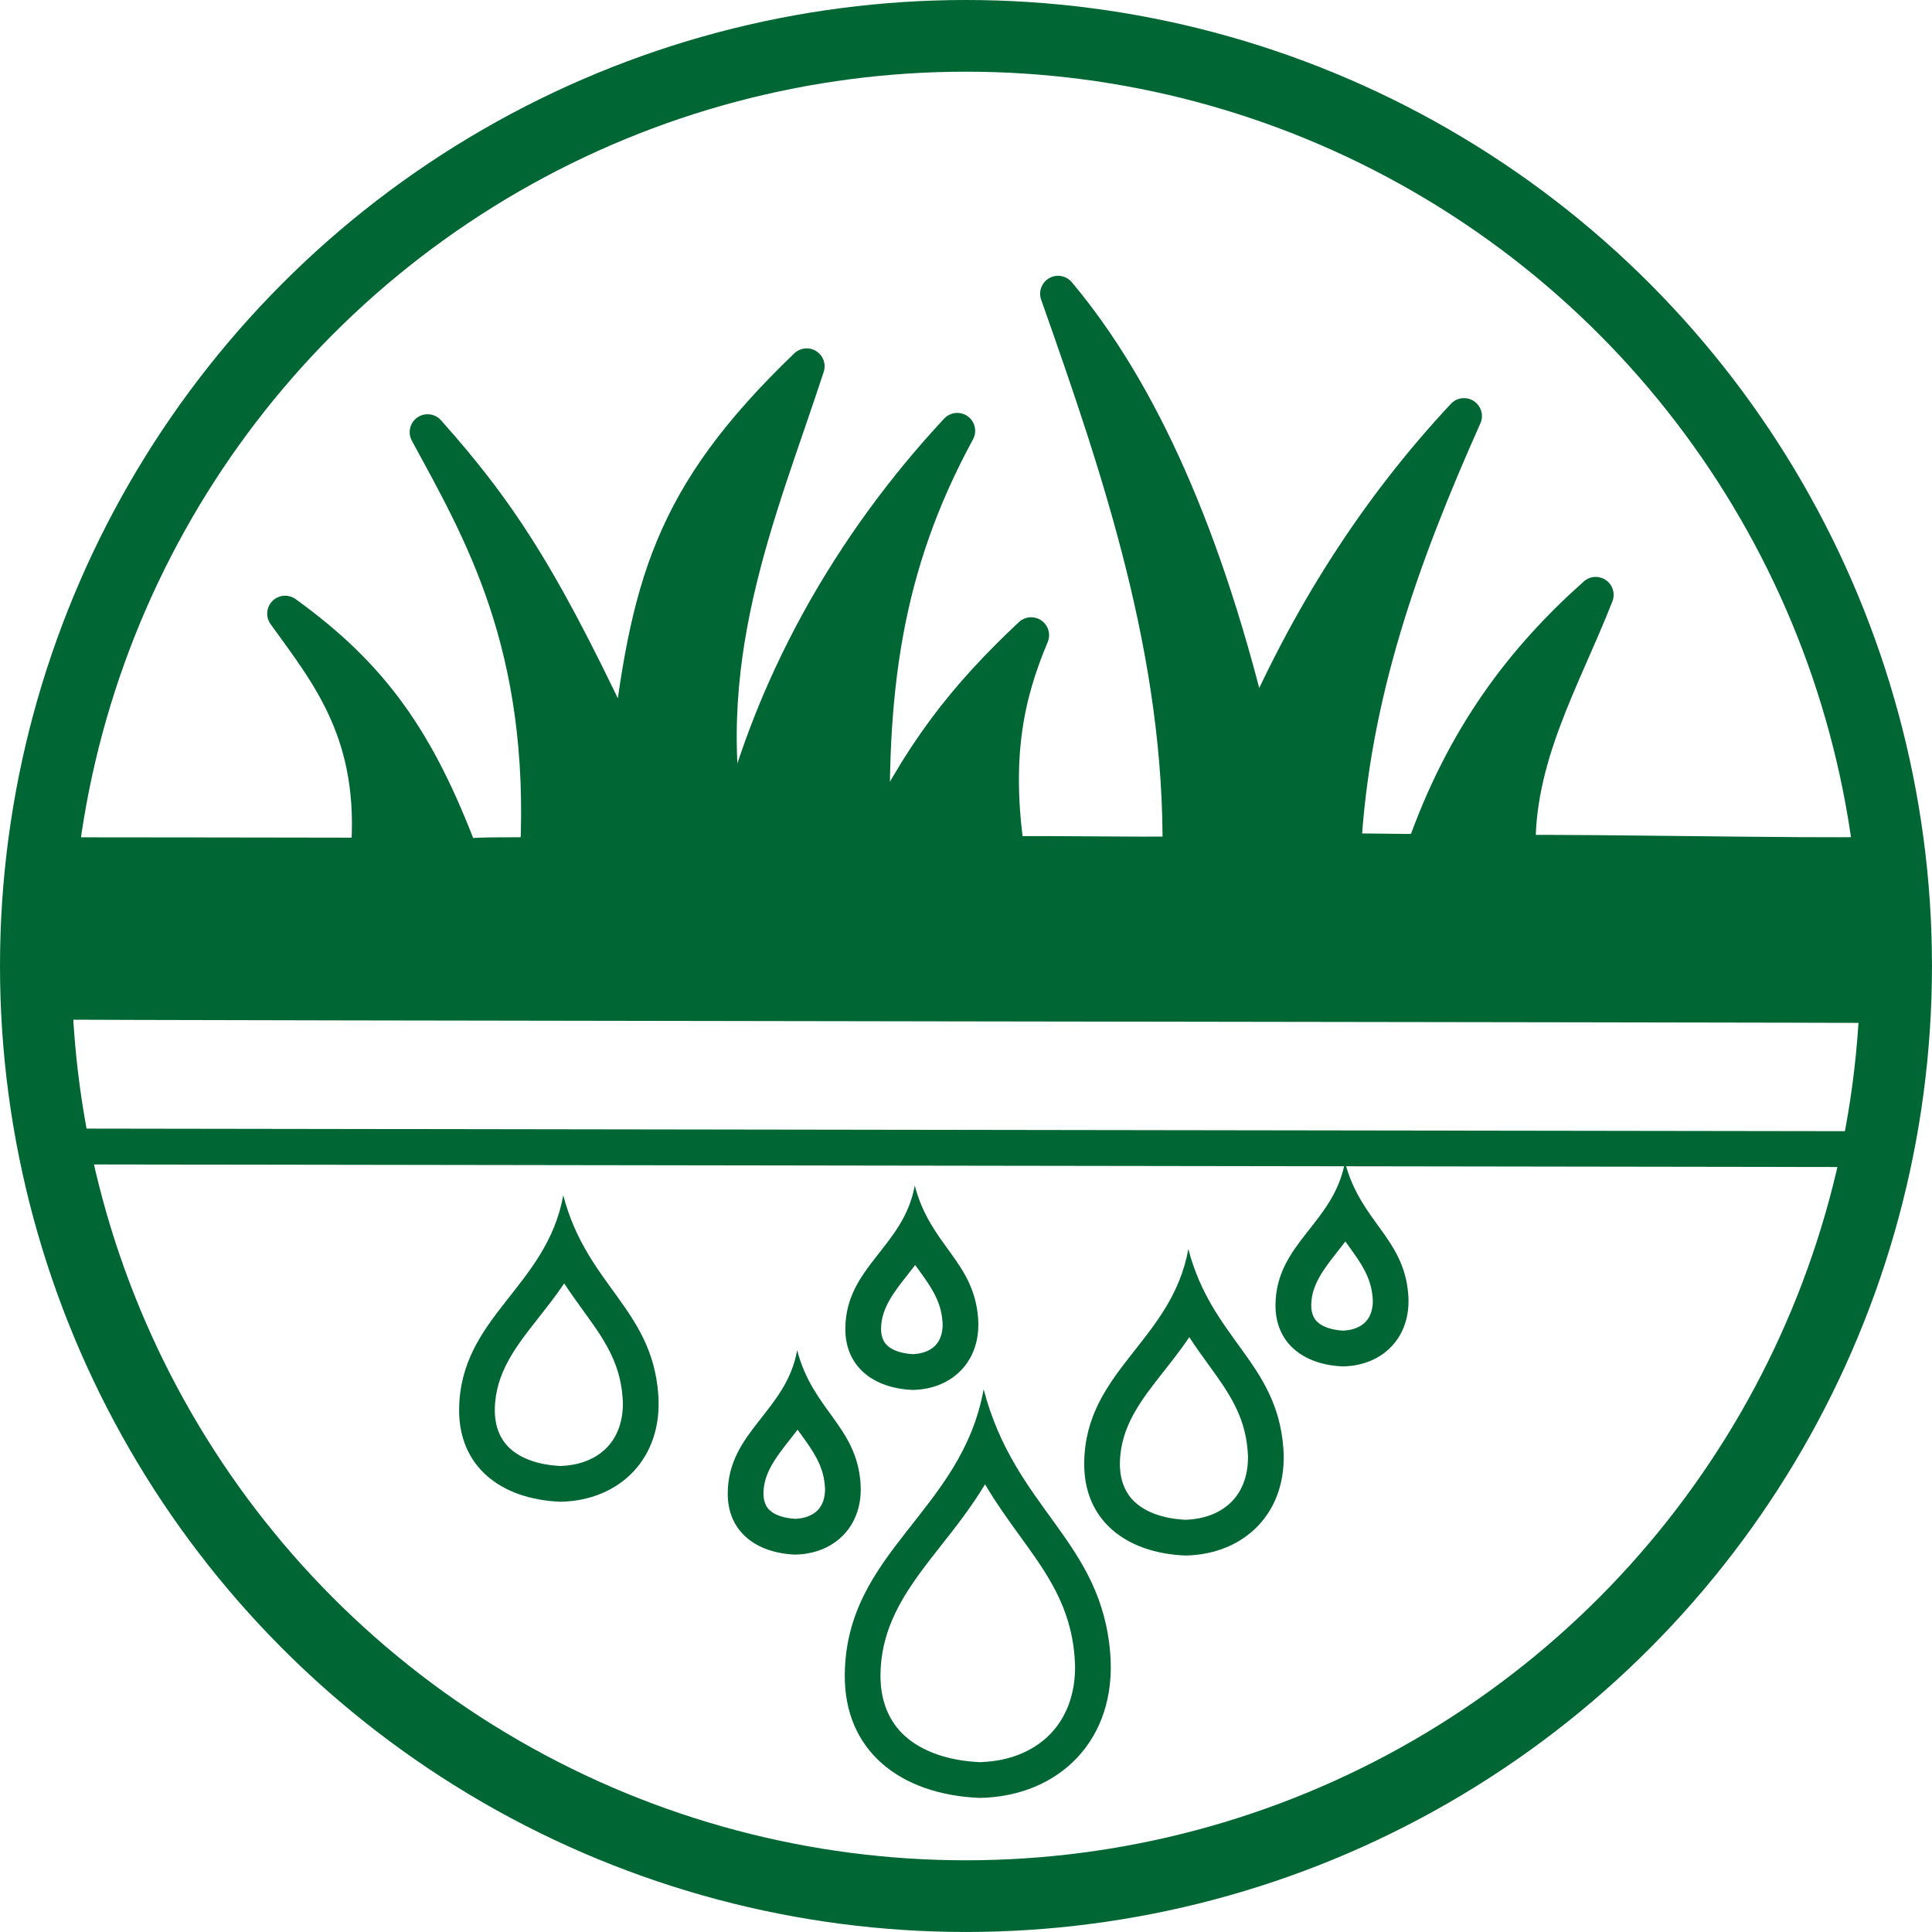 <svg xmlns="http://www.w3.org/2000/svg" xmlns:xlink="http://www.w3.org/1999/xlink" xml:space="preserve" width="2.994in" height="2.994in" style="shape-rendering:geometricPrecision; text-rendering:geometricPrecision; image-rendering:optimizeQuality; fill-rule:evenodd; clip-rule:evenodd" viewBox="0 0 837.67 837.67">
 <defs>
  <style type="text/css">
   <![CDATA[
    .str2 {stroke:#006633;stroke-width:15.54;stroke-miterlimit:2.613}
    .str1 {stroke:#006633;stroke-width:31.08;stroke-miterlimit:2.613}
    .str0 {stroke:#006633;stroke-width:15.54;stroke-linejoin:round;stroke-miterlimit:2.613}
    .fil1 {fill:none}
    .fil0 {fill:#006633}
   ]]>
  </style>
 </defs>
 <g id="Drainage">
  <g id="_2118626734960">
   <path class="fil0 str0" d="M819.37 435.78c-31.86,-0.29 -775.5,-1.07 -799.32,-1.51 2.78,-12.24 3.58,-63.47 4.58,-63.47 37.68,-0 98.62,0.12 135.13,0.17 4.53,-52.67 -17.3,-78.73 -36.14,-104.91 37.56,27.06 57.44,55.11 76.35,105.5 10.28,-1.27 23.57,-0.35 33.28,-1.08 4.52,-91 -24.75,-140.53 -47.85,-183.1 33.01,37.03 51.46,66.66 86.84,142.8 8.74,-75.94 18.26,-114.46 77.52,-171.36 -20.6,63.15 -50.5,129.58 -32.64,210.99 15.75,-71.95 52.64,-134.38 97.92,-183.01 -32.23,59.23 -38.69,113.49 -36.72,183.6 20.36,-43.53 40.64,-68.58 68.77,-95 -10.72,25.42 -16.88,52.48 -10.49,95 19.23,-0.39 55.95,0.39 75.19,0 1.22,-86.68 -26.28,-167.25 -53.04,-243.05 35.07,41.81 64.02,104.68 85.09,194.67 22.68,-53.31 52.7,-100.75 90.92,-141.63 -26.87,60.27 -48.9,120.8 -52.46,188.84 8.94,-0.39 26.03,0.39 34.97,0 17.39,-49.71 43.22,-83.38 74.6,-111.32 -14.38,36.64 -34.97,70.6 -33.81,111.9 35.83,-0.37 122.53,1.48 153.95,0.83 3.19,37.12 6.58,50.74 7.32,65.15z"></path>
   <g>
    <path class="fil0" d="M427.08 643.57c-5.83,9.73 -12.6,18.33 -19.27,26.81 -13.1,16.64 -25.78,32.74 -26.05,55.66 -0.13,11.45 3.72,20.35 10.38,26.46 7.59,6.96 19.06,10.92 32.86,11.54 0.67,-0.03 1.62,-0.09 2.86,-0.19 11.48,-0.88 21.23,-5.3 27.93,-12.45 6.67,-7.11 10.54,-17.2 10.33,-29.51 -0.01,-0.68 -0.08,-1.86 -0.21,-3.55 -1.69,-21.98 -12.14,-36.39 -23.31,-51.82 -5.21,-7.2 -10.56,-14.58 -15.51,-22.96zm-0.6 -41.22c-9.55,53.11 -59.58,70.25 -60.2,123.56 -0.39,33.24 24.09,52.21 58.46,53.62 34.43,-0.59 59.51,-25.19 56.65,-62.34 -3.79,-49.3 -41.34,-62.82 -54.91,-114.84z"></path>
   </g>
   <circle class="fil1 str1" cx="418.83" cy="418.83" r="403.29"></circle>
   <g>
    <path class="fil0" d="M345.81 619.88c-1.13,1.48 -2.27,2.93 -3.41,4.38 -5.73,7.28 -11.28,14.33 -11.38,23.09 -0.04,3.37 0.96,5.87 2.7,7.46 2.37,2.17 6.24,3.44 11.12,3.72 0.19,-0.02 0.48,-0.04 0.91,-0.07 3.76,-0.29 6.87,-1.64 8.9,-3.8 1.99,-2.12 3.14,-5.3 3.07,-9.32l-0.11 -1.32c-0.68,-8.79 -5.28,-15.14 -10.2,-21.94 -0.53,-0.73 -1.06,-1.47 -1.6,-2.21zm-0.18 -34.43c-4.78,26.55 -29.79,35.13 -30.1,61.78 -0.19,16.62 12.05,26.11 29.23,26.81 17.21,-0.3 29.76,-12.6 28.33,-31.17 -1.9,-24.65 -20.67,-31.41 -27.45,-57.42z"></path>
   </g>
   <g>
    <path class="fil0" d="M515.65 579.76c-3.61,5.35 -7.51,10.31 -11.37,15.21 -9.42,11.96 -18.53,23.53 -18.72,39.44l0 0c-0.07,7.38 2.35,13.06 6.54,16.9 4.98,4.57 12.66,7.18 22.01,7.63 0.41,-0.02 1.03,-0.07 1.87,-0.13 7.62,-0.59 14.05,-3.47 18.41,-8.12 4.33,-4.61 6.84,-11.25 6.7,-19.42 -0.01,-0.32 -0.06,-1.11 -0.16,-2.43 -1.18,-15.38 -8.71,-25.77 -16.76,-36.88 -2.84,-3.92 -5.73,-7.91 -8.53,-12.2zm-0.41 -38.21c-7.17,39.83 -44.69,52.69 -45.15,92.67 -0.29,24.93 18.07,39.16 43.84,40.22 25.82,-0.44 44.63,-18.89 42.49,-46.75 -2.85,-36.98 -31.01,-47.11 -41.18,-86.13z"></path>
   </g>
   <line class="fil1 str2" x1="25.59" y1="497.09" x2="815.93" y2="498.25"></line>
  </g>
  <g>
   <path class="fil0" d="M583.31 538.28c-1.13,1.48 -2.27,2.93 -3.41,4.38 -5.73,7.28 -11.28,14.33 -11.38,23.09 -0.04,3.37 0.96,5.87 2.7,7.46 2.37,2.17 6.24,3.44 11.12,3.72 0.19,-0.02 0.48,-0.04 0.91,-0.07 3.76,-0.29 6.87,-1.64 8.9,-3.8 1.99,-2.12 3.14,-5.3 3.07,-9.32l-0.11 -1.32c-0.68,-8.79 -5.28,-15.14 -10.2,-21.94 -0.53,-0.73 -1.06,-1.47 -1.6,-2.21zm-0.18 -34.43c-4.78,26.55 -29.79,35.13 -30.1,61.78 -0.19,16.62 12.05,26.11 29.23,26.81 17.21,-0.3 29.76,-12.6 28.33,-31.17 -1.9,-24.65 -20.67,-31.41 -27.45,-57.42z"></path>
  </g>
  <g>
   <path class="fil0" d="M244.63 556.44c-3.61,5.35 -7.51,10.31 -11.37,15.21 -9.42,11.96 -18.53,23.53 -18.72,39.44l0 0c-0.07,7.38 2.35,13.06 6.54,16.9 4.98,4.57 12.66,7.18 22.01,7.63 0.41,-0.02 1.03,-0.07 1.87,-0.13 7.62,-0.59 14.05,-3.47 18.41,-8.12 4.33,-4.61 6.84,-11.25 6.7,-19.42 -0.01,-0.32 -0.06,-1.11 -0.16,-2.43 -1.18,-15.38 -8.71,-25.77 -16.76,-36.88 -2.84,-3.92 -5.73,-7.91 -8.53,-12.2zm-0.41 -38.21c-7.17,39.83 -44.69,52.69 -45.15,92.67 -0.29,24.93 18.07,39.16 43.84,40.22 25.82,-0.44 44.63,-18.89 42.49,-46.75 -2.85,-36.98 -31.01,-47.11 -41.18,-86.13z"></path>
  </g>
  <g>
   <path class="fil0" d="M396.8 548.48c-1.13,1.48 -2.27,2.93 -3.41,4.38 -5.73,7.28 -11.28,14.33 -11.38,23.09 -0.04,3.37 0.96,5.87 2.7,7.46 2.37,2.17 6.24,3.44 11.12,3.72 0.19,-0.02 0.48,-0.04 0.91,-0.07 3.76,-0.29 6.87,-1.64 8.9,-3.8 1.99,-2.12 3.14,-5.3 3.07,-9.32l-0.11 -1.32c-0.68,-8.79 -5.28,-15.14 -10.2,-21.94 -0.53,-0.73 -1.06,-1.47 -1.6,-2.21zm-0.18 -34.43c-4.78,26.55 -29.79,35.13 -30.1,61.78 -0.19,16.62 12.05,26.11 29.23,26.81 17.21,-0.3 29.76,-12.6 28.33,-31.17 -1.9,-24.65 -20.67,-31.41 -27.45,-57.42z"></path>
  </g>
 </g>
</svg>
